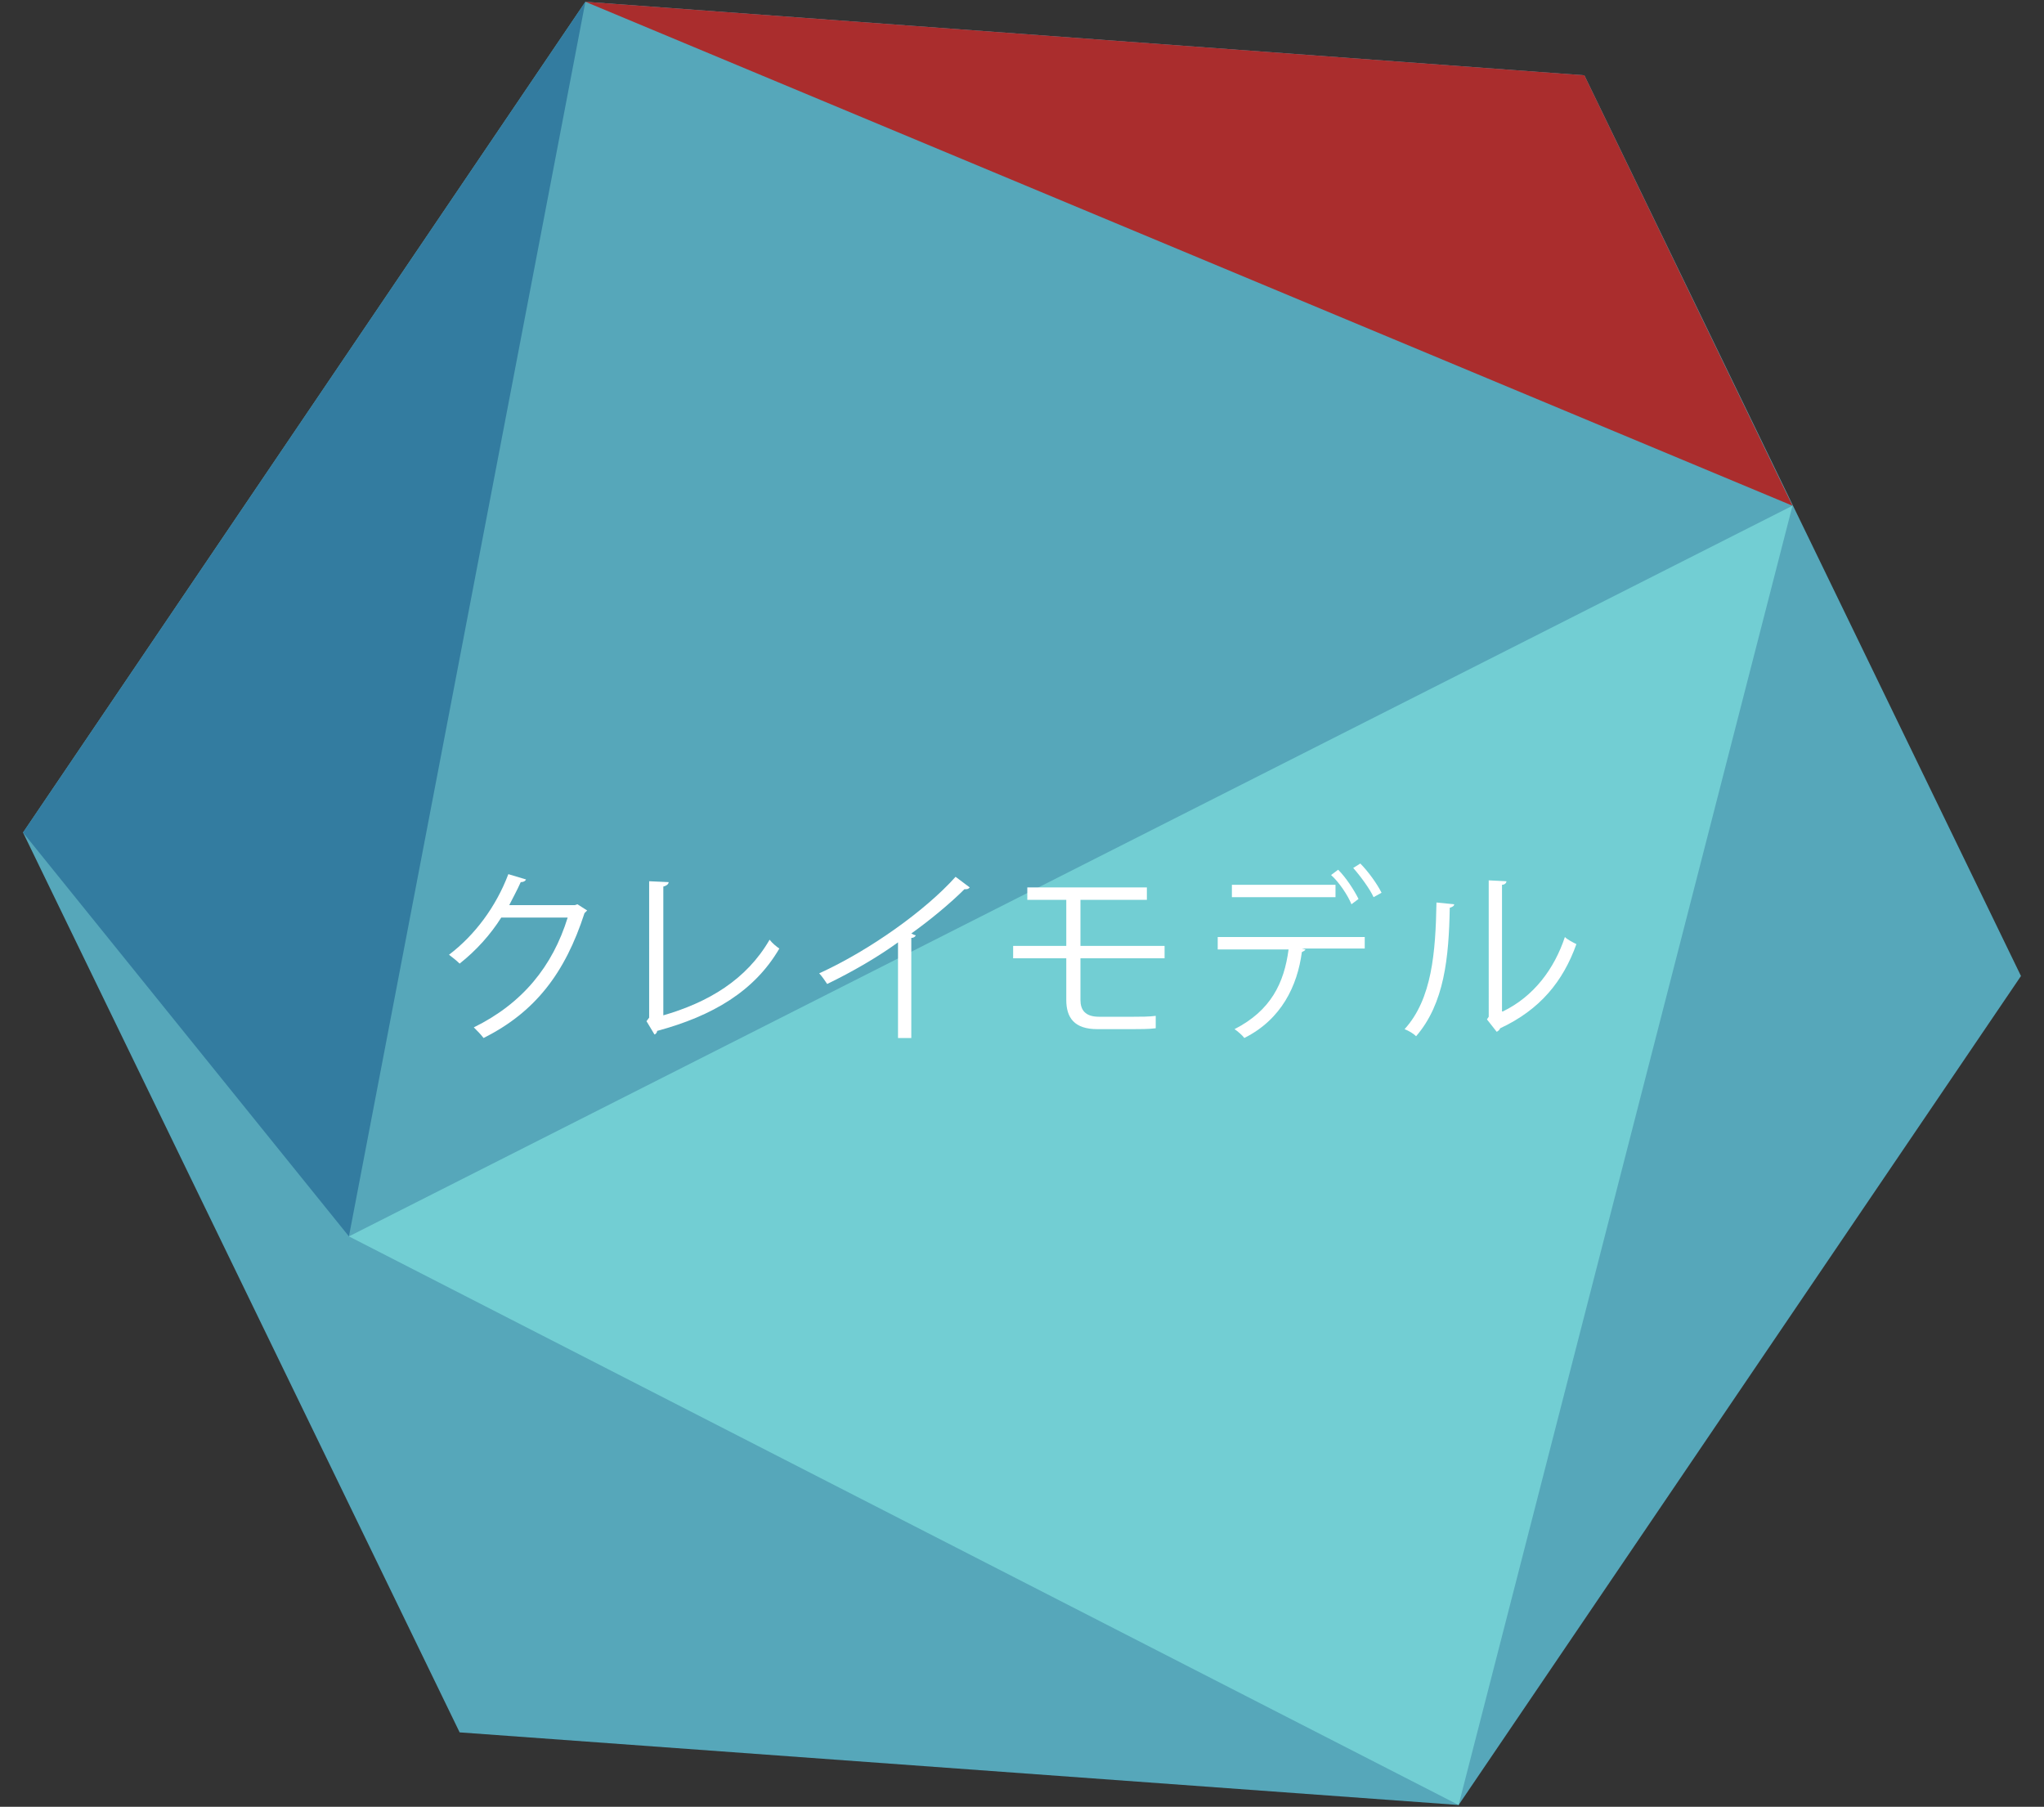 <?xml version="1.0" encoding="utf-8"?>
<!-- Generator: Adobe Illustrator 28.0.0, SVG Export Plug-In . SVG Version: 6.00 Build 0)  -->
<svg version="1.1" id="_レイヤー_2" xmlns="http://www.w3.org/2000/svg" xmlns:xlink="http://www.w3.org/1999/xlink" x="0px"
	 y="0px" viewBox="0 0 230.8 204" style="enable-background:new 0 0 230.8 204;" xml:space="preserve">
<rect x="0" y="0" width="230.8" height="204" fill="#333333" stroke="none"/>
<style type="text/css">
	.st0{fill:#56A7BA;}
	.st1{fill:#337CA0;}
	.st2{fill:#72CED3;}
	.st3{fill:#AA2D2D;}
	.st4{enable-background:new    ;}
	.st5{fill:#FFFFFF;}
</style>
<g>
	<polygon class="st0" points="66.1,0.2 2.6,94 51.9,195.6 164.7,203.8 228.2,110.2 178.9,8.5 	"/>
	<polygon class="st1" points="2.6,94 39.4,139.6 66.1,0.2 	"/>
	<polygon class="st2" points="164.7,203.8 39.4,139.6 202.4,57.1 	"/>
	<polygon class="st3" points="202.4,57.1 66.1,0.2 178.9,8.5 	"/>
</g>
<g class="st4">
	<path class="st5" d="M66.3,102.8c-0.1,0.1-0.2,0.2-0.3,0.3c-2.2,6.8-5.6,11.2-11.4,14.1c-0.3-0.4-0.7-0.8-1.1-1.2
		c5.5-2.7,8.9-6.9,10.6-12.4h-7.5c-1.2,1.9-2.8,3.7-4.7,5.2c-0.3-0.3-0.8-0.7-1.2-1c2.9-2.2,5.3-5.4,6.7-9.1l2,0.6
		c-0.1,0.2-0.3,0.3-0.6,0.3c-0.4,0.9-0.9,1.8-1.3,2.6h7.4l0.3-0.1L66.3,102.8z"/>
	<path class="st5" d="M74.7,114.7c5.3-1.5,9.6-4.1,12.2-8.6c0.3,0.4,0.8,0.8,1.1,1c-2.8,4.8-7.5,7.6-13.8,9.3c0,0.2-0.2,0.4-0.3,0.4
		l-0.9-1.5l0.3-0.4V99.5l2.2,0.1c0,0.2-0.2,0.4-0.6,0.5V114.7z"/>
	<path class="st5" d="M109.5,100.2c-0.1,0.1-0.2,0.2-0.4,0.2c-0.1,0-0.1,0-0.2,0c-1.6,1.6-3.9,3.5-6,5c0.2,0.1,0.4,0.2,0.5,0.2
		c0,0.1-0.2,0.3-0.5,0.3v11.3h-1.5v-10.8c-2.2,1.6-5.1,3.3-8,4.7c-0.2-0.3-0.6-0.9-0.9-1.2c5.7-2.6,12-7.1,15.4-10.9L109.5,100.2z"
		/>
	<path class="st5" d="M122,108.2v4.7c0,1.1,0.5,1.9,2.1,1.9h3.9c0.7,0,1.8,0,2.5-0.1c0,0.4,0,1.1,0,1.4c-0.7,0.1-1.9,0.1-2.6,0.1h-4
		c-2.6,0-3.5-1.3-3.5-3.3v-4.7h-6v-1.4h6v-5.2H116v-1.4h13.5v1.4H122v5.2h9.5v1.4H122z"/>
	<path class="st5" d="M153.9,107.1H147l0.4,0.1c0,0.1-0.2,0.2-0.4,0.3c-0.5,3.8-2.3,7.6-6.5,9.7c-0.2-0.3-0.8-0.8-1.1-1
		c4.1-2.1,5.6-5.2,6.1-9h-8v-1.4h16.6V107.1z M150.8,101.3h-11.7v-1.4h11.7V101.3z M151.1,98.2c0.9,0.9,1.8,2.3,2.3,3.3l-0.8,0.6
		c-0.4-1-1.4-2.5-2.3-3.3L151.1,98.2z M153.6,97.5c0.9,0.9,1.9,2.3,2.4,3.3l-0.9,0.5c-0.4-0.9-1.5-2.4-2.3-3.3L153.6,97.5z"/>
	<path class="st5" d="M164.2,102.1c0,0.2-0.2,0.3-0.5,0.4c-0.1,5.6-0.6,10.8-3.8,14.5c-0.3-0.3-0.8-0.6-1.3-0.8
		c3.1-3.4,3.5-8.7,3.6-14.3L164.2,102.1z M169.7,114.2c3.5-1.7,5.8-4.8,7-8.4c0.3,0.3,0.9,0.6,1.3,0.8c-1.5,4.2-4.1,7.4-8.6,9.5
		c-0.1,0.2-0.2,0.3-0.4,0.4l-1.1-1.4l0.2-0.3V99.4l2,0.1c0,0.2-0.2,0.4-0.5,0.4V114.2z"/>
</g>
</svg>
